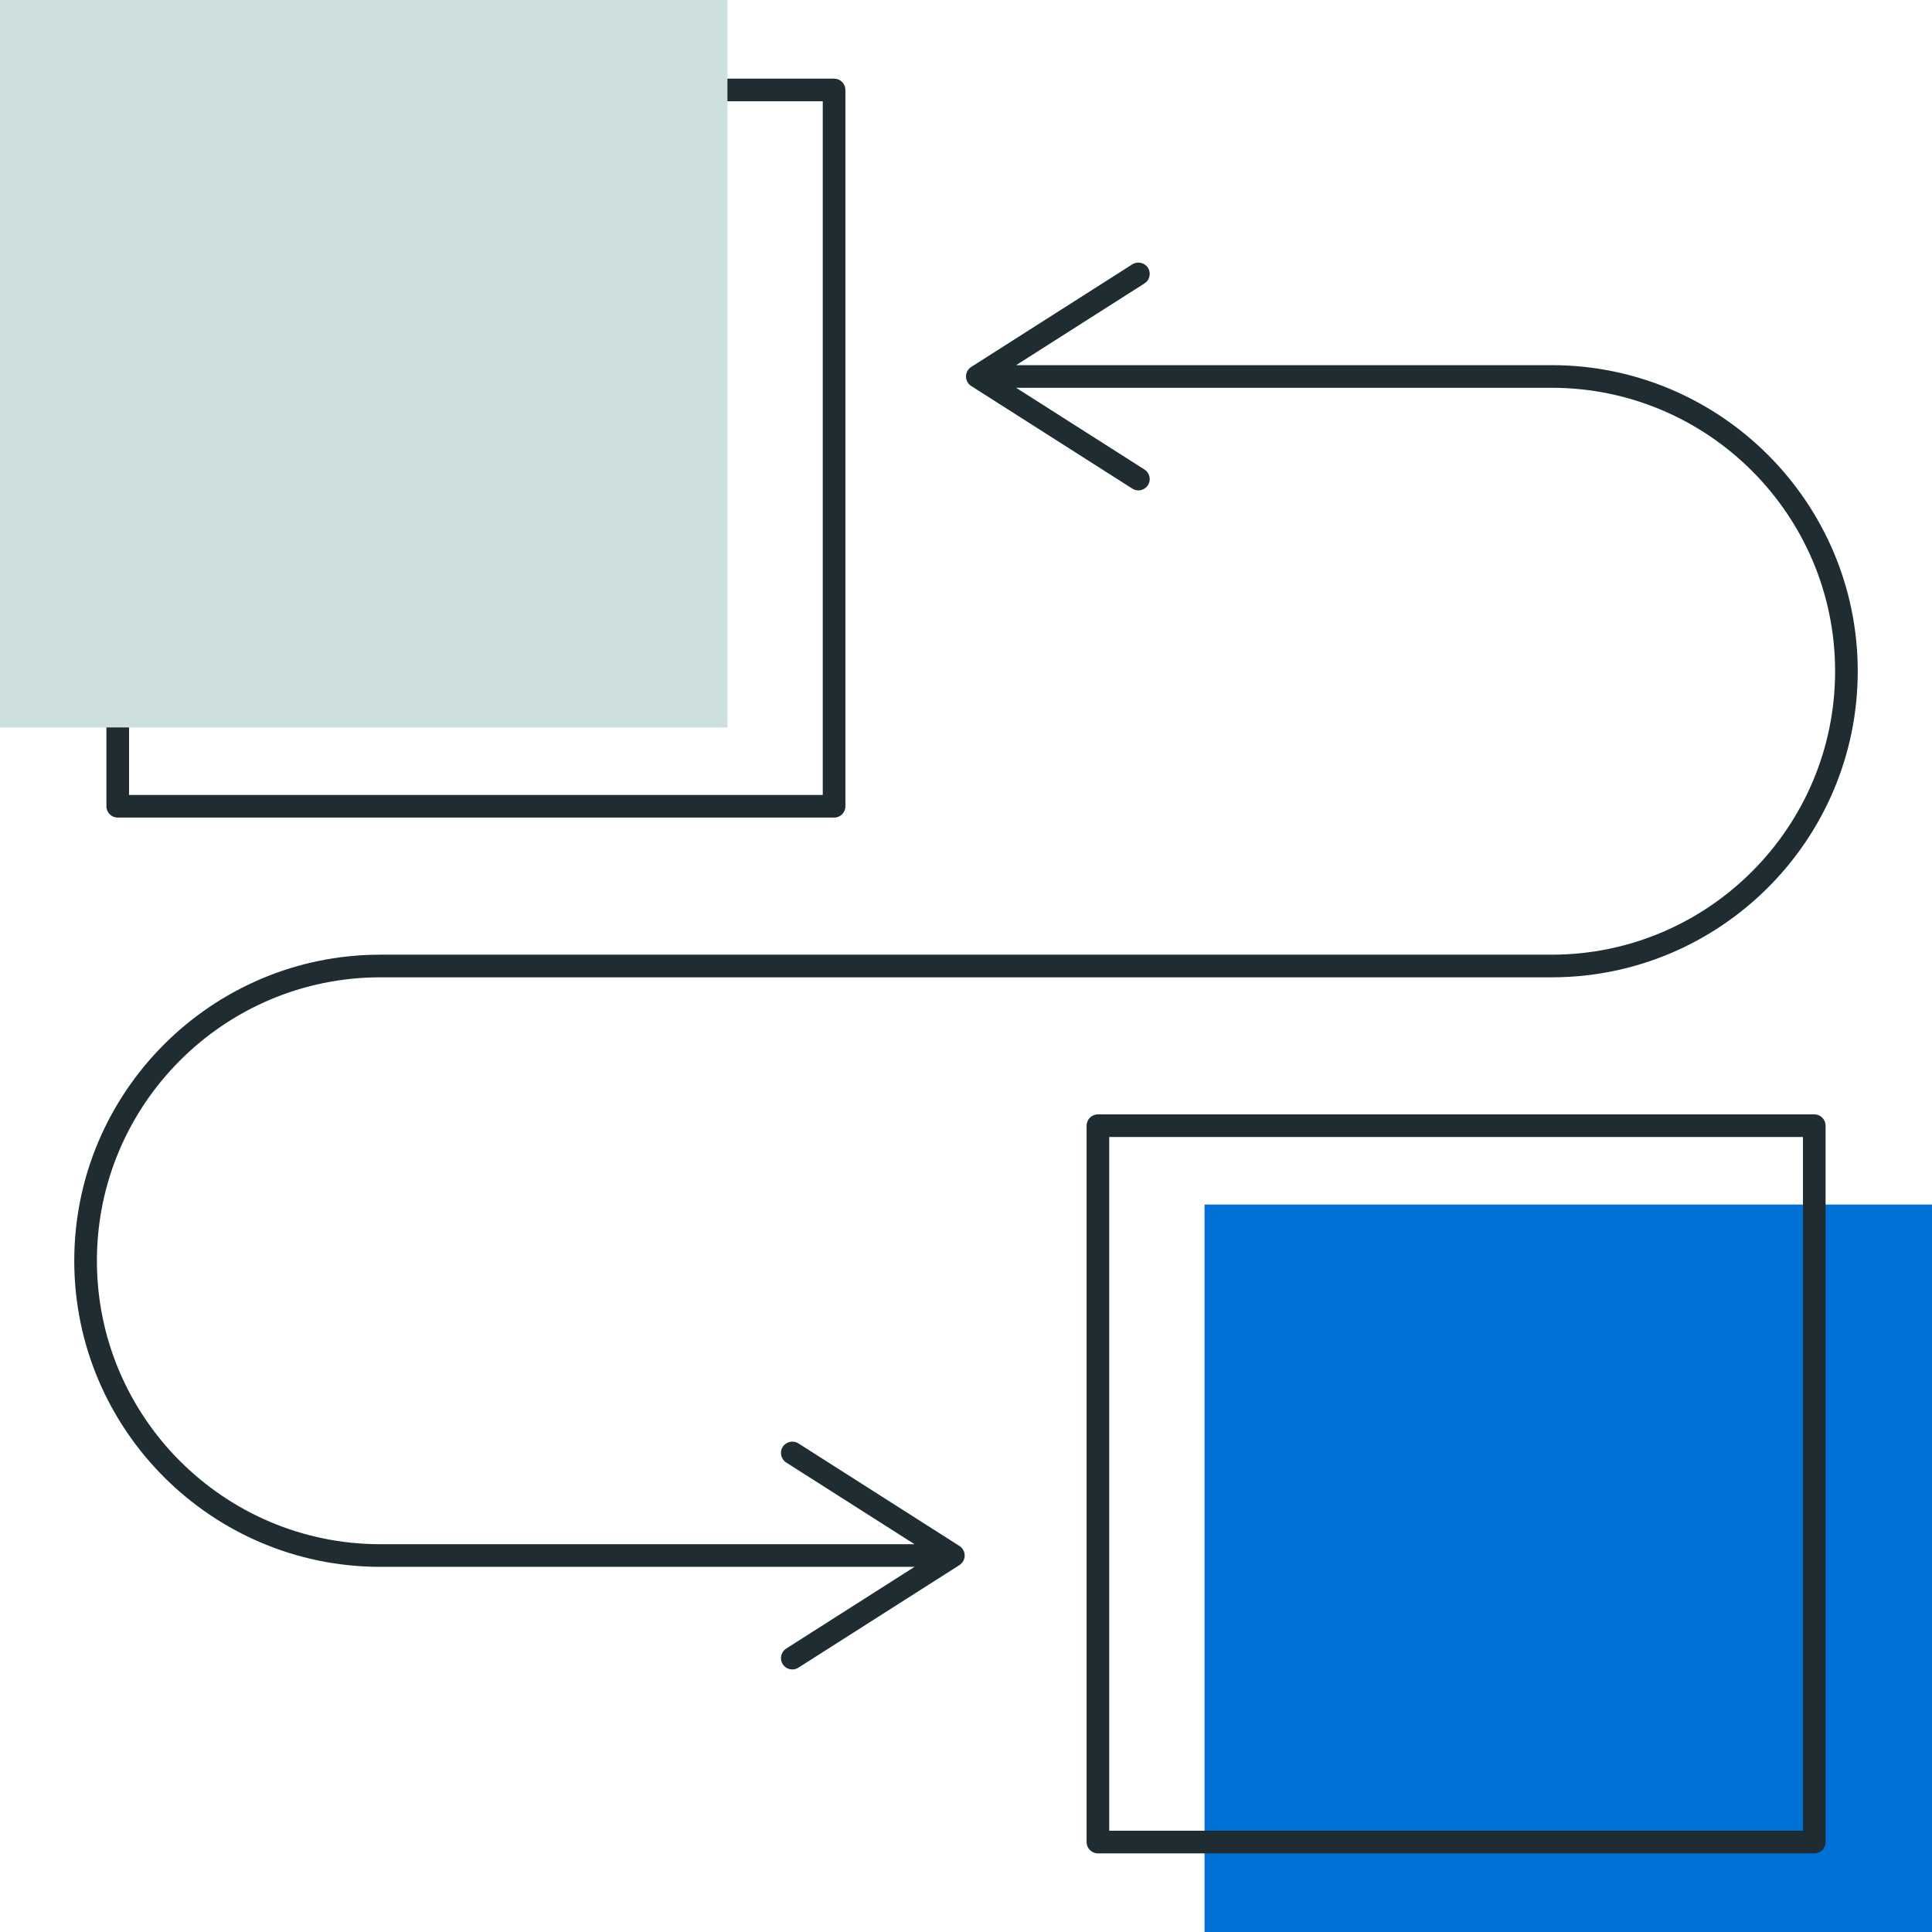 <?xml version="1.0" encoding="UTF-8"?>
<svg xmlns="http://www.w3.org/2000/svg" version="1.1" viewBox="0 0 512 512">
  <defs>
    <style>
      .cls-1 {
        fill: #1f2d33;
      }

      .cls-2 {
        fill: #cde0de;
      }

      .cls-3 {
        fill: #0072d7;
      }
    </style>
  </defs>
  <!-- Generator: Adobe Illustrator 28.6.0, SVG Export Plug-In . SVG Version: 1.2.0 Build 709)  -->
  <g>
    <g id="Layer_1">
      <g id="Layer_1-2" data-name="Layer_1">
        <g>
          <path class="cls-1" d="M492.32,177.88c0,44.73-36.39,81.12-81.12,81.12H100.8c-41.42,0-75.12,33.7-75.12,75.12s33.7,75.11,75.12,75.11h141.56l-34.01-21.65c-1.39-.89-1.81-2.75-.92-4.15.89-1.39,2.76-1.8,4.15-.92l42.69,27.19c.86.55,1.38,1.51,1.38,2.53s-.52,1.98-1.38,2.53l-42.69,27.19c-.5.32-1.06.47-1.61.47-.99,0-1.96-.49-2.54-1.39-.89-1.39-.47-3.25.92-4.14l34.01-21.66H100.8c-44.73,0-81.12-36.39-81.12-81.11s36.39-81.12,81.12-81.12h310.4c41.42,0,75.12-33.7,75.12-75.12s-33.7-75.11-75.12-75.11h-141.91l34.01,21.66c1.4.89,1.81,2.74.92,4.14-.57.89-1.54,1.39-2.53,1.39-.56,0-1.11-.16-1.61-.47l-42.69-27.19c-.87-.55-1.39-1.51-1.39-2.53s.52-1.98,1.39-2.53l42.69-27.19c1.38-.88,3.25-.47,4.14.92.89,1.4.48,3.25-.92,4.14l-34.01,21.66h141.91c44.73,0,81.12,36.39,81.12,81.11h0Z"/>
          <g>
            <path class="cls-1" d="M221.04,216.67H31.2c-1.66,0-3-1.34-3-3V23.84c0-1.66,1.34-3,3-3h189.84c.8,0,1.56.32,2.12.88s.88,1.33.88,2.12v189.84c0,1.66-1.34,3-3,3h0ZM34.2,210.67h183.84V26.84H34.2v183.84h0Z"/>
            <rect class="cls-2" width="192.78" height="192.78"/>
          </g>
          <g>
            <rect class="cls-3" x="319.22" y="319.22" width="192.78" height="192.78"/>
            <path class="cls-1" d="M480.8,491.16h-189.84c-1.66,0-3-1.34-3-3v-189.84c0-1.66,1.34-3,3-3h189.84c1.66,0,3,1.34,3,3v189.84c0,1.66-1.34,3-3,3ZM293.96,485.16h183.84v-183.84h-183.84v183.84Z"/>
          </g>
        </g>
      </g>
    </g>
  </g>
</svg>